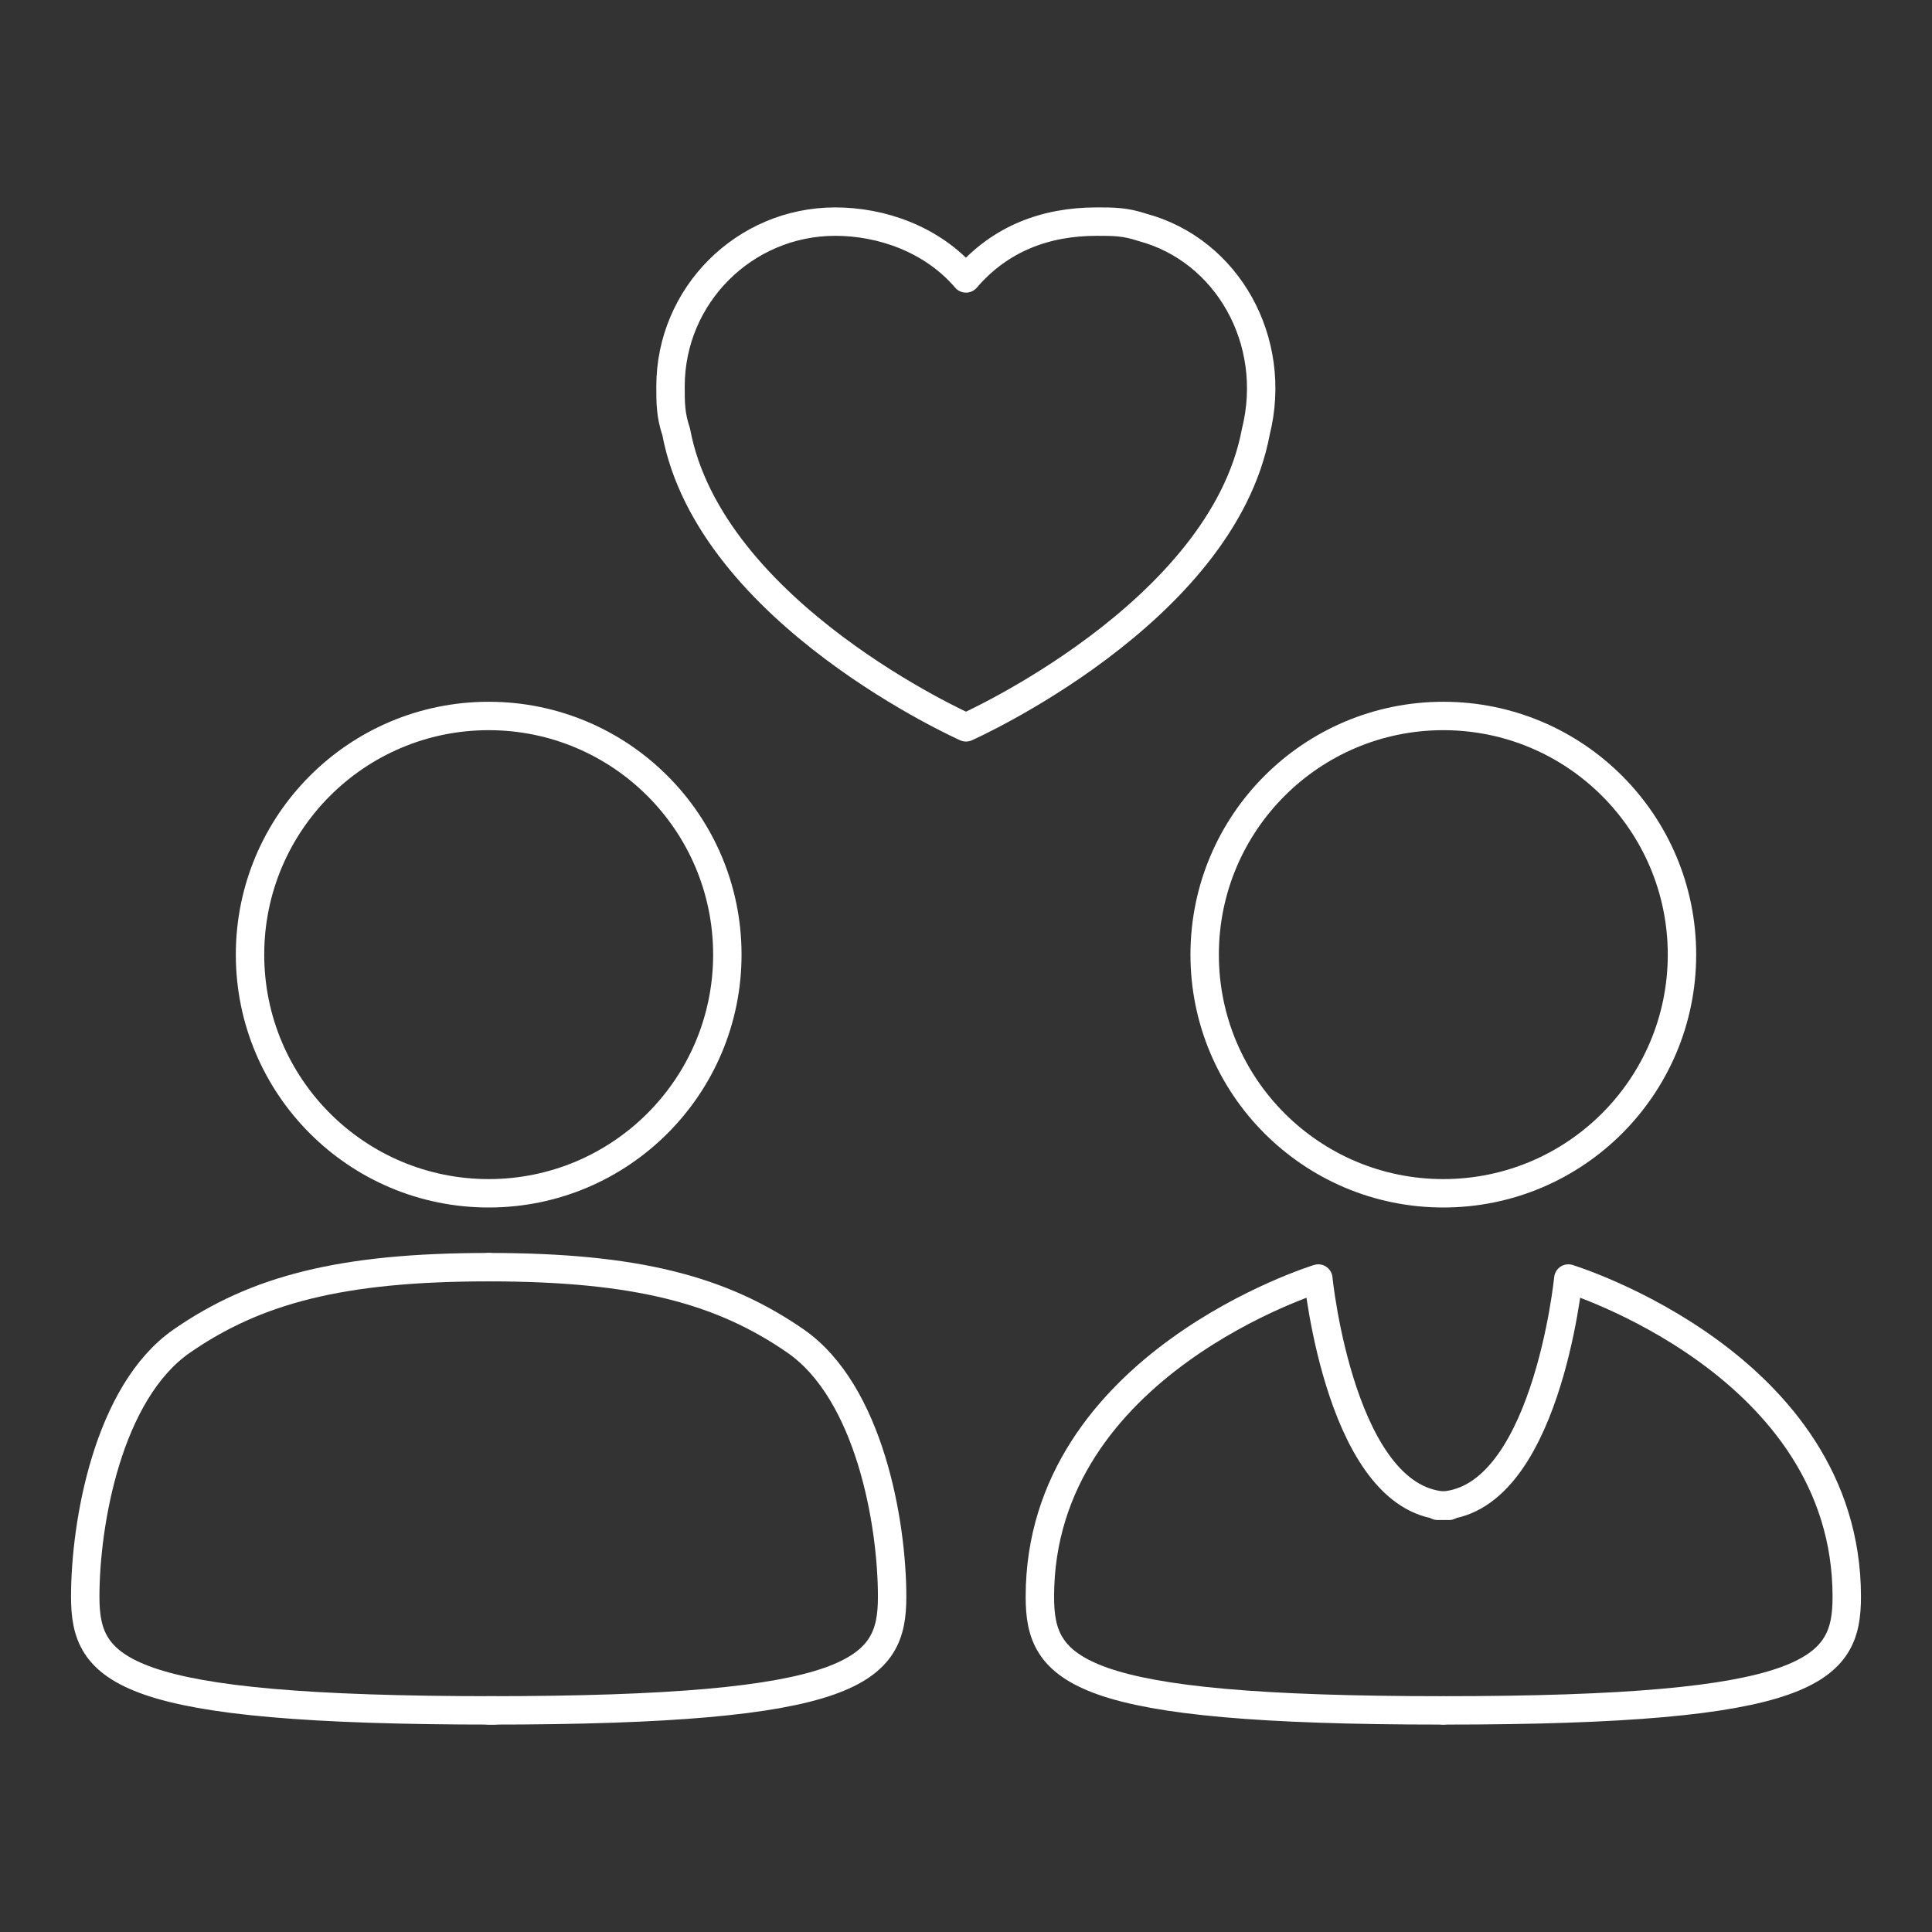 <?xml version="1.0" encoding="utf-8"?>
<!-- Generator: Adobe Illustrator 26.0.2, SVG Export Plug-In . SVG Version: 6.00 Build 0)  -->
<svg version="1.1" id="Icons" xmlns="http://www.w3.org/2000/svg" xmlns:xlink="http://www.w3.org/1999/xlink" x="0px" y="0px"
	 viewBox="0 0 34 34" style="enable-background:new 0 0 34 34;" xml:space="preserve">
<rect x="0" y="0" width="34" height="34" fill="#333333" stroke="none"/>
<style type="text/css">
	.st0{fill:none;stroke:#fff;stroke-width:0.5;stroke-linecap:round;stroke-linejoin:round;}
</style>
<g>
	<circle class="st0" cx="8.6" cy="16.8" r="4.2"/>
	<path class="st0" d="M8.6,22.3c2.6,0,4.1,0.4,5.4,1.3s1.7,3.2,1.7,4.5s-0.6,2-7.1,2"/>
	<path class="st0" d="M8.6,22.3c-2.6,0-4.1,0.4-5.4,1.3s-1.7,3.2-1.7,4.5s0.6,2,7.2,2"/>
	<circle class="st0" cx="25.4" cy="16.8" r="4.2"/>
	<path class="st0" d="M25.4,30.1c6.5,0,7.1-0.7,7.1-2c0-4.1-4.9-5.6-4.9-5.6s-0.4,4-2.3,4"/>
	<path class="st0" d="M25.4,30.1c-6.5,0-7.1-0.7-7.1-2c0-4.1,4.9-5.6,4.9-5.6s0.4,4,2.3,4"/>
	<path class="st0" d="M19.3,3.9c-0.9,0-1.7,0.3-2.3,1c-0.6-0.7-1.5-1-2.3-1c-1.6,0-2.9,1.3-2.9,2.9c0,0.3,0,0.5,0.1,0.8
		c0.6,3.2,5.1,5.2,5.1,5.2s4.5-2,5.1-5.2c0.4-1.6-0.5-3.2-2-3.6C19.8,3.9,19.6,3.9,19.3,3.9z"/>
</g>
</svg>
